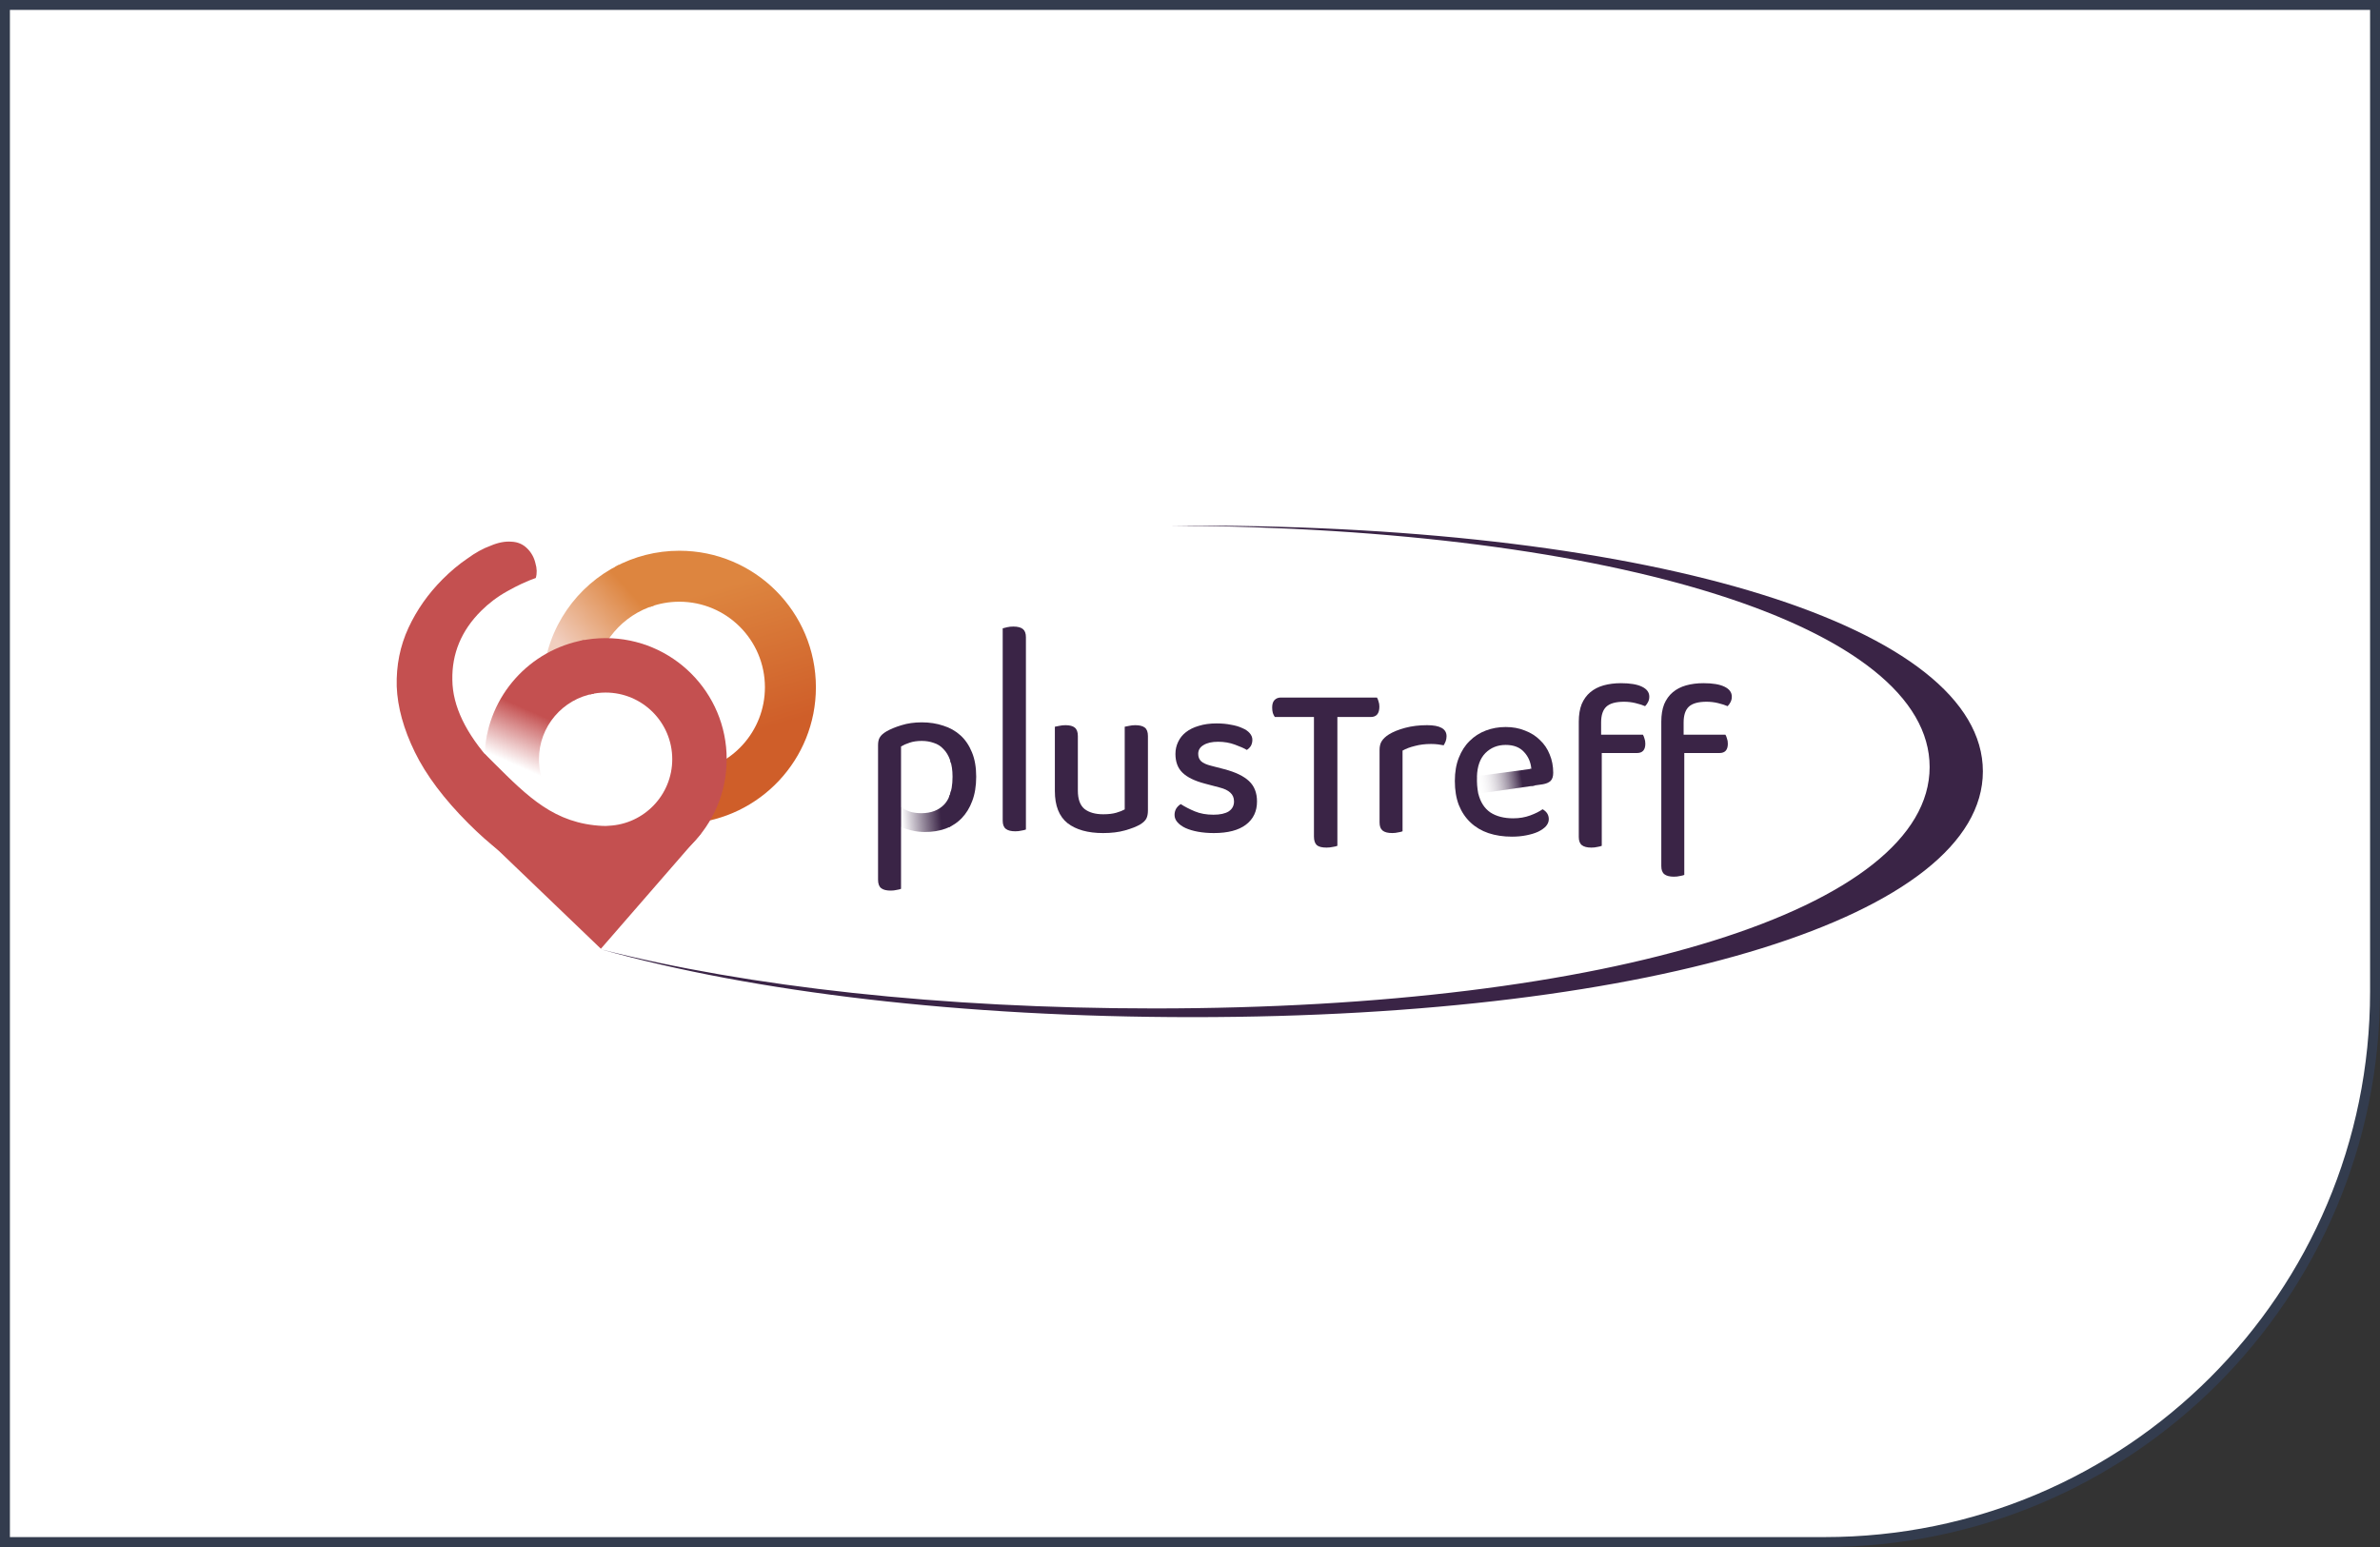 <svg width="240" height="156" viewBox="0 0 240 156" fill="none" xmlns="http://www.w3.org/2000/svg">
<rect x="0" y="0" width="240" height="156" fill="#333333" stroke="none"/>
<path d="M0.5 0.5H239.5V100C239.5 130.652 214.652 155.5 184 155.5H0.5V0.5Z" fill="white"/>
<path d="M0.5 0.5H239.5V100C239.5 130.652 214.652 155.5 184 155.5H0.5V0.5Z" stroke="#333C4E"/>
<g clip-path="url(#clip0_347_60)">
<path fill-rule="evenodd" clip-rule="evenodd" d="M120.251 102.569C167.161 102.569 199.954 92.283 199.954 77.785C199.954 63.286 167.161 53 120.251 53C119.548 53 118.847 53.002 118.149 53.007C163.283 53.261 194.585 63.274 194.585 77.347C194.585 91.602 162.466 101.691 116.388 101.691C94.955 101.691 75.409 99.508 60.632 95.739C75.967 100.046 97.02 102.569 120.251 102.569Z" fill="#3A2446"/>
<path d="M169.777 74.085H173.99C174.05 74.175 174.102 74.301 174.146 74.465C174.206 74.613 174.236 74.791 174.236 74.999C174.236 75.624 173.953 75.936 173.389 75.936H169.844V88.227C169.74 88.271 169.592 88.308 169.398 88.338C169.22 88.383 169.019 88.405 168.796 88.405C168.366 88.405 168.046 88.323 167.838 88.16C167.63 87.996 167.526 87.721 167.526 87.335V72.77C167.526 72.087 167.623 71.5 167.816 71.009C168.024 70.519 168.314 70.118 168.685 69.806C169.057 69.493 169.502 69.263 170.023 69.115C170.558 68.966 171.145 68.892 171.784 68.892C172.705 68.892 173.411 69.01 173.901 69.248C174.392 69.486 174.637 69.82 174.637 70.251C174.637 70.46 174.592 70.645 174.503 70.809C174.429 70.957 174.332 71.091 174.213 71.21C173.931 71.091 173.604 70.987 173.233 70.898C172.861 70.809 172.482 70.764 172.096 70.764C171.264 70.764 170.669 70.928 170.312 71.254C169.956 71.582 169.777 72.117 169.777 72.859V74.085Z" fill="#3A2446"/>
<path d="M165.67 74.085H161.457V72.859C161.457 72.117 161.635 71.582 161.992 71.254C162.348 70.928 162.943 70.764 163.775 70.764C164.161 70.764 164.54 70.809 164.912 70.898C165.283 70.987 165.61 71.091 165.893 71.21C166.011 71.091 166.108 70.957 166.182 70.809C166.271 70.645 166.316 70.46 166.316 70.251C166.316 69.82 166.071 69.486 165.58 69.248C165.09 69.01 164.384 68.892 163.463 68.892C162.824 68.892 162.237 68.966 161.702 69.115C161.182 69.263 160.736 69.493 160.364 69.806C159.993 70.118 159.703 70.519 159.495 71.009C159.302 71.5 159.205 72.087 159.205 72.77V84.402C159.205 84.788 159.309 85.063 159.517 85.227C159.725 85.39 160.045 85.472 160.476 85.472C160.699 85.472 160.899 85.45 161.078 85.405C161.271 85.375 161.419 85.338 161.523 85.293V75.936H165.068C165.633 75.936 165.915 75.624 165.915 74.999C165.915 74.791 165.885 74.613 165.826 74.465C165.781 74.301 165.729 74.175 165.67 74.085Z" fill="#3A2446"/>
<path d="M141.434 83.827C141.33 83.871 141.181 83.909 140.988 83.938C140.81 83.983 140.609 84.005 140.386 84.005C139.955 84.005 139.636 83.924 139.428 83.76C139.22 83.597 139.116 83.322 139.116 82.935V75.624C139.116 75.252 139.19 74.955 139.339 74.732C139.487 74.494 139.725 74.271 140.052 74.063C140.483 73.796 141.033 73.573 141.702 73.394C142.37 73.216 143.106 73.127 143.908 73.127C145.216 73.127 145.87 73.499 145.87 74.242C145.87 74.42 145.84 74.591 145.781 74.754C145.721 74.903 145.654 75.037 145.58 75.156C145.432 75.126 145.246 75.096 145.023 75.066C144.8 75.037 144.562 75.022 144.31 75.022C143.715 75.022 143.173 75.089 142.682 75.222C142.192 75.341 141.776 75.497 141.434 75.691V83.827Z" fill="#3A2446"/>
<path d="M134.862 72.302V85.293C134.758 85.338 134.602 85.375 134.394 85.405C134.201 85.449 133.993 85.472 133.77 85.472C133.309 85.472 132.982 85.39 132.789 85.226C132.596 85.048 132.499 84.758 132.499 84.357V72.302H128.554C128.479 72.198 128.412 72.064 128.353 71.901C128.308 71.737 128.286 71.552 128.286 71.343C128.286 71.017 128.36 70.771 128.509 70.608C128.673 70.43 128.888 70.34 129.155 70.34H138.852C138.912 70.43 138.964 70.556 139.008 70.719C139.068 70.883 139.097 71.061 139.097 71.254C139.097 71.953 138.808 72.302 138.228 72.302H134.862Z" fill="#3A2446"/>
<path d="M126.757 80.818C126.757 81.814 126.386 82.594 125.643 83.159C124.899 83.723 123.822 84.006 122.41 84.006C121.831 84.006 121.296 83.961 120.805 83.872C120.315 83.783 119.891 83.656 119.535 83.493C119.193 83.33 118.925 83.136 118.732 82.913C118.539 82.691 118.442 82.445 118.442 82.178C118.442 81.955 118.494 81.747 118.598 81.554C118.717 81.36 118.873 81.204 119.067 81.086C119.483 81.353 119.958 81.598 120.493 81.821C121.028 82.044 121.652 82.156 122.366 82.156C123.034 82.156 123.547 82.044 123.904 81.821C124.26 81.583 124.439 81.249 124.439 80.818C124.439 80.447 124.313 80.149 124.06 79.927C123.822 79.704 123.465 79.532 122.99 79.414L121.474 79.013C120.463 78.745 119.72 78.381 119.245 77.92C118.769 77.459 118.532 76.828 118.532 76.025C118.532 75.594 118.621 75.193 118.799 74.822C118.977 74.435 119.237 74.108 119.579 73.841C119.936 73.558 120.374 73.343 120.894 73.194C121.415 73.031 122.009 72.949 122.678 72.949C123.213 72.949 123.696 72.994 124.127 73.083C124.573 73.157 124.951 73.269 125.264 73.417C125.59 73.551 125.843 73.722 126.021 73.93C126.2 74.138 126.289 74.361 126.289 74.599C126.289 74.837 126.237 75.045 126.133 75.223C126.029 75.386 125.895 75.52 125.732 75.624C125.464 75.461 125.063 75.282 124.528 75.089C124.008 74.896 123.443 74.799 122.834 74.799C122.21 74.799 121.719 74.911 121.363 75.134C121.006 75.342 120.828 75.639 120.828 76.025C120.828 76.323 120.924 76.568 121.117 76.761C121.325 76.954 121.675 77.11 122.165 77.229L123.458 77.564C124.587 77.861 125.42 78.262 125.955 78.767C126.49 79.272 126.757 79.956 126.757 80.818Z" fill="#3A2446"/>
<path d="M106.373 73.284C106.477 73.254 106.626 73.225 106.819 73.195C107.012 73.15 107.22 73.128 107.443 73.128C107.874 73.128 108.186 73.21 108.379 73.373C108.587 73.537 108.691 73.819 108.691 74.22V79.726C108.691 80.588 108.914 81.205 109.36 81.576C109.821 81.933 110.452 82.111 111.255 82.111C111.775 82.111 112.213 82.059 112.57 81.955C112.927 81.851 113.209 81.74 113.417 81.621V73.284C113.536 73.254 113.685 73.225 113.863 73.195C114.056 73.15 114.264 73.128 114.487 73.128C114.918 73.128 115.238 73.21 115.446 73.373C115.654 73.537 115.758 73.819 115.758 74.22V81.732C115.758 82.059 115.706 82.327 115.602 82.535C115.498 82.743 115.29 82.944 114.978 83.137C114.591 83.36 114.078 83.56 113.439 83.739C112.815 83.917 112.08 84.006 111.233 84.006C109.702 84.006 108.506 83.672 107.644 83.003C106.797 82.32 106.373 81.242 106.373 79.771V73.284Z" fill="#3A2446"/>
<path d="M102.384 83.828C101.953 83.828 101.633 83.746 101.425 83.582C101.217 83.419 101.113 83.144 101.113 82.758V63.361C101.217 63.331 101.366 63.294 101.559 63.249C101.752 63.204 101.96 63.182 102.183 63.182C102.614 63.182 102.934 63.264 103.142 63.427C103.35 63.591 103.454 63.866 103.454 64.252V83.649C103.335 83.694 103.179 83.731 102.986 83.761C102.807 83.805 102.607 83.828 102.384 83.828Z" fill="#3A2446"/>
<path fill-rule="evenodd" clip-rule="evenodd" d="M154.434 79.251L155.579 79.086C155.921 79.027 156.181 78.915 156.359 78.752C156.538 78.573 156.627 78.299 156.627 77.927C156.627 77.258 156.508 76.641 156.27 76.077C156.047 75.512 155.72 75.029 155.289 74.628C154.873 74.212 154.368 73.892 153.773 73.669C153.194 73.431 152.547 73.312 151.834 73.312C151.121 73.312 150.452 73.431 149.828 73.669C149.204 73.907 148.661 74.256 148.201 74.717C147.74 75.163 147.376 75.728 147.108 76.411C146.841 77.08 146.707 77.86 146.707 78.752C146.707 79.673 146.841 80.483 147.108 81.181C147.391 81.88 147.785 82.467 148.29 82.942C148.795 83.418 149.397 83.775 150.095 84.012C150.809 84.25 151.596 84.369 152.458 84.369C152.978 84.369 153.461 84.325 153.907 84.235C154.368 84.146 154.762 84.027 155.089 83.879C155.43 83.715 155.698 83.529 155.891 83.321C156.084 83.099 156.181 82.861 156.181 82.608C156.181 82.177 155.973 81.843 155.557 81.605C155.245 81.828 154.829 82.036 154.308 82.229C153.788 82.422 153.216 82.519 152.592 82.519C151.656 82.519 150.883 82.318 150.274 81.917C149.68 81.501 149.279 80.871 149.071 80.024L149.066 80.024C148.955 79.389 148.923 79.014 148.941 78.305L148.936 78.306C148.966 77.28 149.248 76.493 149.783 75.943C150.333 75.393 151.017 75.118 151.834 75.118C152.637 75.118 153.253 75.356 153.684 75.831C154.115 76.292 154.36 76.857 154.42 77.526L154.259 77.549L154.434 79.251Z" fill="#3A2446"/>
<path d="M148.971 78.264L154.397 77.531L154.764 79.218L149.117 80.024L148.971 78.264Z" fill="url(#paint0_linear_347_60)"/>
<path fill-rule="evenodd" clip-rule="evenodd" d="M95.706 83.411C96.189 83.185 96.61 82.886 96.969 82.516C97.429 82.04 97.786 81.461 98.039 80.777C98.306 80.079 98.44 79.261 98.44 78.325C98.44 77.374 98.299 76.556 98.016 75.873C97.734 75.174 97.348 74.602 96.857 74.156C96.367 73.711 95.787 73.384 95.118 73.176C94.45 72.953 93.729 72.841 92.956 72.841C92.198 72.841 91.515 72.938 90.905 73.131C90.311 73.309 89.806 73.517 89.39 73.755C89.063 73.948 88.84 74.149 88.721 74.357C88.602 74.55 88.543 74.81 88.543 75.137V88.715C88.543 89.116 88.647 89.399 88.855 89.562C89.063 89.726 89.382 89.808 89.813 89.808C90.036 89.808 90.237 89.785 90.415 89.741C90.608 89.711 90.757 89.674 90.861 89.629V83.385C90.863 83.386 90.865 83.387 90.867 83.388V81.405C90.865 81.404 90.863 81.403 90.861 81.401V75.271C91.114 75.123 91.403 74.996 91.73 74.892C92.072 74.773 92.481 74.714 92.956 74.714C93.387 74.714 93.788 74.781 94.16 74.914C94.546 75.033 94.873 75.241 95.141 75.539C95.423 75.821 95.646 76.192 95.809 76.653C95.973 77.114 96.055 77.671 96.055 78.325C96.055 79.145 95.939 79.824 95.706 80.363V83.411Z" fill="#3A2446"/>
<path fill-rule="evenodd" clip-rule="evenodd" d="M90.94 83.424C91.221 83.555 91.551 83.661 91.931 83.742C92.347 83.846 92.793 83.898 93.268 83.898C94.026 83.898 94.717 83.787 95.341 83.564C95.546 83.488 95.741 83.4 95.926 83.301V79.664C95.792 80.281 95.552 80.771 95.208 81.134C94.643 81.714 93.878 82.003 92.912 82.003C92.481 82.003 92.094 81.951 91.753 81.847C91.446 81.741 91.175 81.61 90.94 81.455V83.424ZM95.823 76.69C95.862 76.806 95.897 76.928 95.926 77.056V76.693L95.823 76.69Z" fill="url(#paint1_linear_347_60)"/>
<path fill-rule="evenodd" clip-rule="evenodd" d="M65.547 61.198C66.47 60.861 67.467 60.677 68.506 60.677C73.272 60.677 77.135 64.541 77.135 69.306C77.135 73.743 73.786 77.398 69.478 77.881V83.042C76.629 82.543 82.276 76.584 82.276 69.306C82.276 61.702 76.111 55.537 68.506 55.537C66.164 55.537 63.958 56.122 62.026 57.154L65.547 61.198Z" fill="url(#paint2_linear_347_60)"/>
<path d="M60.593 95.673L70.724 84.017C66.481 85.41 60.972 85.693 60.972 85.693L46.6 82.247L60.593 95.673Z" fill="#C45050"/>
<path fill-rule="evenodd" clip-rule="evenodd" d="M62.405 56.959C58.172 59.054 55.171 63.262 54.78 68.205H59.947C60.379 64.811 62.782 62.034 65.972 61.055L62.405 56.959ZM62.634 86.197L62.47 87.126L61.188 86.197H62.634Z" fill="url(#paint3_linear_347_60)"/>
<path fill-rule="evenodd" clip-rule="evenodd" d="M53.175 55.316C53.582 55.722 53.853 56.21 53.988 56.779C54.151 57.321 54.164 57.823 54.029 58.283C53.108 58.608 52.146 59.056 51.143 59.625C50.167 60.167 49.287 60.831 48.501 61.617C46.522 63.595 45.56 65.912 45.615 68.568C45.642 71.188 46.961 73.942 49.572 76.832L49.572 76.839C51.04 78.316 51.868 79.125 53.37 80.476L53.378 80.471L53.379 80.478L53.582 80.681C55.669 82.768 57.782 83.933 59.923 84.177C62.064 84.421 63.975 83.703 65.655 82.023C66.948 80.73 67.636 79.306 67.719 77.751H70.706C70.772 77.878 70.843 78.002 70.913 78.125C71.285 78.777 71.641 79.399 71.237 80.267C70.844 81.114 70.111 81.448 69.299 81.818C68.655 82.112 67.963 82.428 67.351 83.039C66.698 83.692 66.391 84.784 66.094 85.845C65.737 87.117 65.392 88.346 64.476 88.73C62.823 89.407 61.075 89.692 59.232 89.584C57.362 89.448 55.425 88.865 53.419 87.835C51.414 86.752 49.354 85.153 47.24 83.039C44.775 80.573 42.972 78.174 41.834 75.844C40.696 73.513 40.086 71.305 40.005 69.218C39.951 67.104 40.344 65.14 41.184 63.324C42.024 61.508 43.176 59.869 44.639 58.405C45.452 57.592 46.279 56.901 47.119 56.332C47.932 55.736 48.718 55.302 49.476 55.031C50.235 54.706 50.94 54.571 51.59 54.625C52.213 54.652 52.742 54.882 53.175 55.316Z" fill="#C45050"/>
<path fill-rule="evenodd" clip-rule="evenodd" d="M48.873 76.012C48.865 76.193 48.861 76.375 48.861 76.558C48.861 83.301 54.328 88.767 61.07 88.767C67.813 88.767 73.279 83.301 73.279 76.558C73.279 69.815 67.813 64.349 61.07 64.349C60.185 64.349 59.322 64.443 58.491 64.622L59.489 70.025C59.996 69.903 60.526 69.838 61.07 69.838C64.781 69.838 67.79 72.847 67.79 76.558C67.79 80.156 64.963 83.093 61.408 83.269C61.22 83.291 61.002 83.296 60.752 83.284C55.932 83.051 53.263 80.388 49.768 76.901C49.476 76.61 49.178 76.313 48.873 76.012Z" fill="#C45050"/>
<path fill-rule="evenodd" clip-rule="evenodd" d="M58.914 64.539C53.436 65.514 49.222 70.145 48.883 75.819L54.368 81.148L55.006 79.457C54.586 78.579 54.35 77.596 54.35 76.558C54.35 73.242 56.752 70.486 59.912 69.938L58.914 64.539Z" fill="url(#paint4_linear_347_60)"/>
</g>
<defs>
<linearGradient id="paint0_linear_347_60" x1="153.444" y1="78.484" x2="148.971" y2="79.218" gradientUnits="userSpaceOnUse">
<stop stop-color="#3A2446"/>
<stop offset="1" stop-color="white" stop-opacity="0"/>
</linearGradient>
<linearGradient id="paint1_linear_347_60" x1="94.9" y1="82.34" x2="90.94" y2="82.633" gradientUnits="userSpaceOnUse">
<stop stop-color="#3A2446"/>
<stop offset="1" stop-color="#3A2446" stop-opacity="0"/>
</linearGradient>
<linearGradient id="paint2_linear_347_60" x1="74.066" y1="74.404" x2="69.847" y2="60.064" gradientUnits="userSpaceOnUse">
<stop stop-color="#CF5E29"/>
<stop offset="1" stop-color="#DD853F"/>
</linearGradient>
<linearGradient id="paint3_linear_347_60" x1="58.647" y1="67.379" x2="65.186" y2="61.476" gradientUnits="userSpaceOnUse">
<stop stop-color="#F1CEBF"/>
<stop offset="1" stop-color="#DD853F"/>
</linearGradient>
<linearGradient id="paint4_linear_347_60" x1="53.346" y1="71.625" x2="51.072" y2="76.758" gradientUnits="userSpaceOnUse">
<stop stop-color="#C45050"/>
<stop offset="1" stop-color="#C45050" stop-opacity="0"/>
</linearGradient>
<clipPath id="clip0_347_60">
<rect width="160" height="49.569" fill="white" transform="translate(40 53)"/>
</clipPath>
</defs>
</svg>
